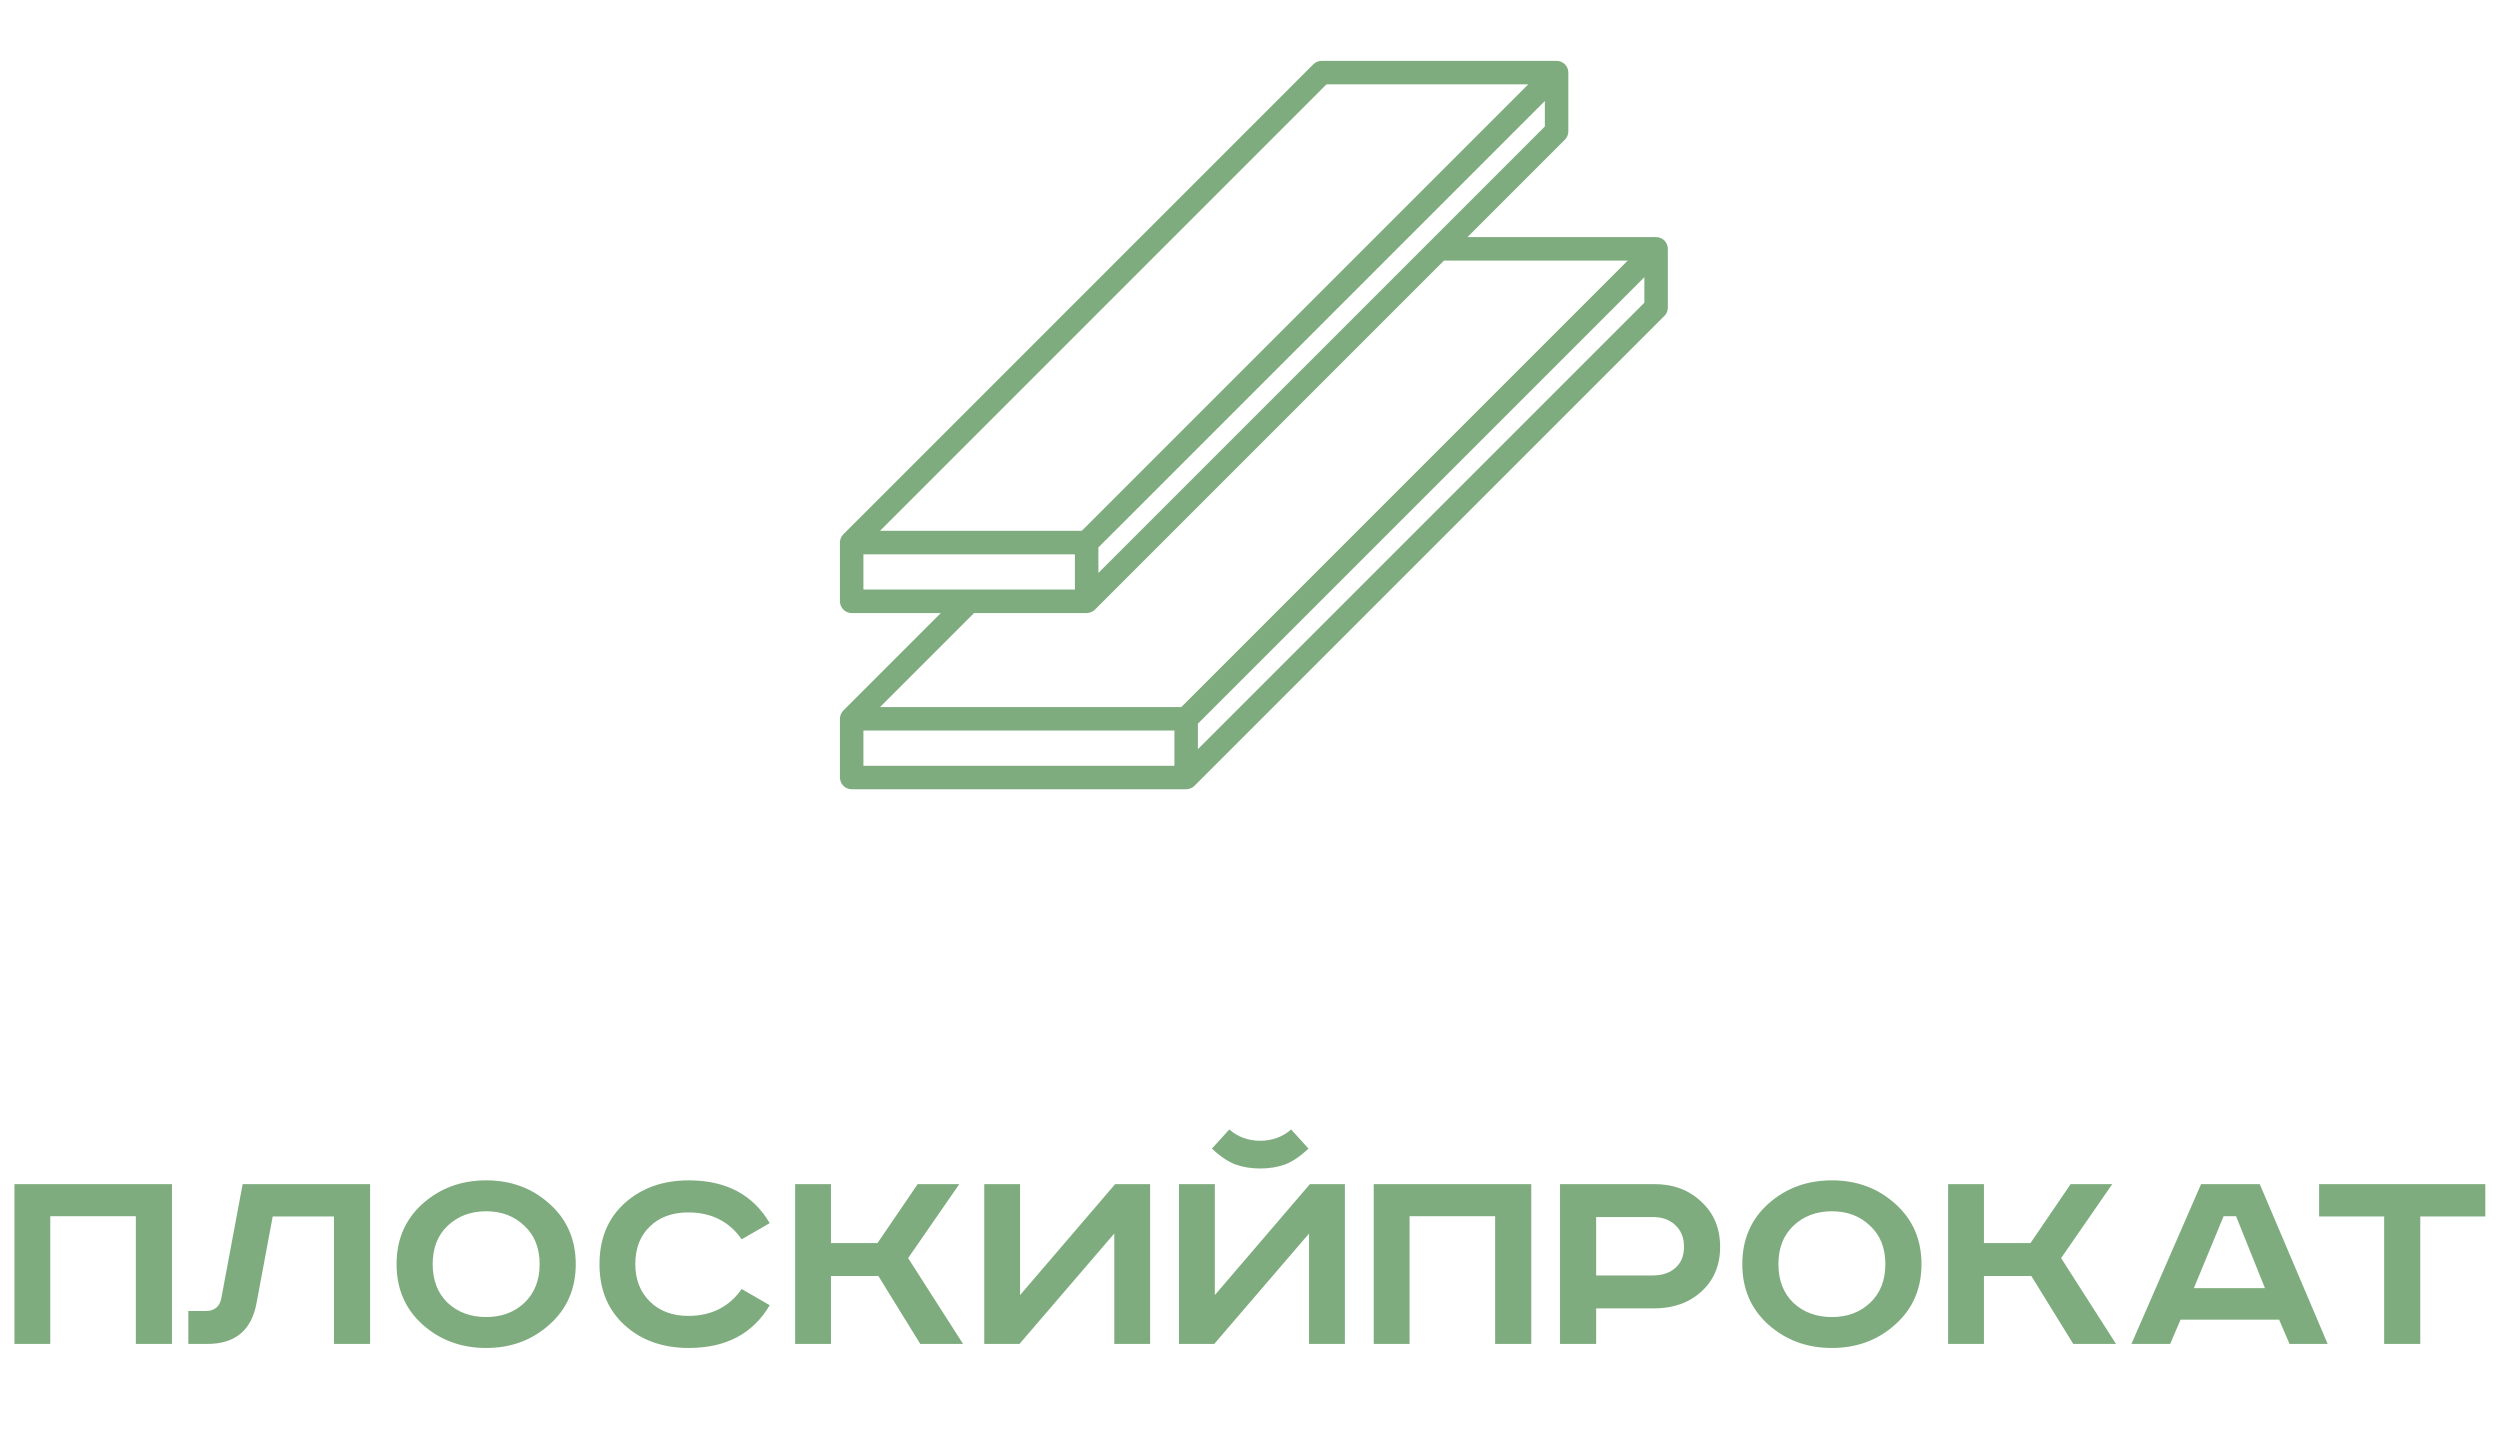 <svg width="173" height="100" viewBox="0 0 173 100" fill="none" xmlns="http://www.w3.org/2000/svg">
<g clip-path="url(#clip0_9263_36649)">
<path d="M76.589 40.227L107.482 9.333L106.903 8.754L76.009 39.647L76.589 40.227ZM75.889 40.926L76.589 40.227L76.009 39.647L75.31 40.347L75.889 40.926ZM75.19 39.647V40.637H76.009V39.647L75.19 39.647ZM75.19 37.881V39.647L76.009 39.647V37.881H75.19ZM75.19 37.712V37.881H76.009V37.712H75.19ZM75.43 37.302L75.31 37.422L75.889 38.002L76.009 37.881L75.43 37.302ZM106.323 6.408L75.43 37.302L76.009 37.881L106.903 6.988L106.323 6.408ZM107.023 5.709L106.323 6.408L106.903 6.988L107.602 6.288L107.023 5.709ZM107.723 6.988V5.998H106.903L106.903 6.988H107.723ZM107.723 8.754V6.988H106.903L106.903 8.754H107.723ZM107.723 8.924V8.754H106.903L106.903 8.924H107.723ZM107.482 9.333L107.602 9.213L107.023 8.634L106.903 8.754L107.482 9.333ZM82.326 49.506L113.219 18.613L112.639 18.033L81.746 48.927L82.326 49.506ZM82.205 49.626L82.326 49.506L81.746 48.927L81.626 49.047L82.205 49.626ZM81.746 49.746H81.916V48.927H81.746L81.746 49.746ZM60.899 49.746H81.746L81.746 48.927H60.899V49.746ZM59.91 49.746H60.899V48.927H59.91V49.746ZM60.319 48.347L59.62 49.047L60.199 49.626L60.899 48.927L60.319 48.347ZM66.823 41.843L60.319 48.347L60.899 48.927L67.403 42.423L66.823 41.843ZM66.944 41.723L66.823 41.843L67.403 42.423L67.523 42.303L66.944 41.723ZM67.403 41.603H67.233V42.423L67.403 42.423L67.403 41.603ZM75.196 41.603H67.403L67.403 42.423L75.196 42.423V41.603ZM75.192 41.604L75.196 41.603V42.423C75.411 42.422 75.618 42.337 75.771 42.185L75.192 41.604ZM99.343 17.454L75.192 41.604L75.771 42.185L99.922 18.033L99.343 17.454ZM99.463 17.334L99.343 17.454L99.922 18.033L100.043 17.913L99.463 17.334ZM99.922 17.213H99.753V18.033L99.922 18.033L99.922 17.213ZM112.639 17.213H99.922L99.922 18.033L112.639 18.033L112.639 17.213ZM113.629 17.213H112.639L112.639 18.033L113.629 18.033V17.213ZM113.219 18.613L113.919 17.913L113.339 17.334L112.639 18.033L113.219 18.613ZM83.475 52.422L114.369 21.528L113.789 20.948L82.895 51.842L83.475 52.422ZM82.775 53.121L83.475 52.422L82.895 51.842L82.196 52.542L82.775 53.121ZM82.076 51.842V52.831H82.895L82.895 51.842L82.076 51.842ZM82.076 50.076V51.842L82.895 51.842L82.895 50.076L82.076 50.076ZM82.076 49.906V50.076L82.895 50.076V49.906H82.076ZM82.316 49.497L82.196 49.617L82.775 50.196L82.895 50.076L82.316 49.497ZM113.209 18.603L82.316 49.497L82.895 50.076L113.789 19.183L113.209 18.603ZM113.909 17.904L113.209 18.603L113.789 19.183L114.489 18.483L113.909 17.904ZM114.609 19.183V18.193H113.789L113.789 19.183L114.609 19.183ZM114.609 20.948V19.183L113.789 19.183L113.789 20.948L114.609 20.948ZM114.609 21.118V20.948L113.789 20.948L113.789 21.118H114.609ZM114.369 21.528L114.489 21.408L113.909 20.828L113.789 20.948L114.369 21.528ZM81.269 49.733H59.749V50.553H81.269V49.733ZM81.679 49.733H81.269V50.553H81.679V49.733ZM82.089 50.553V50.143H81.269L81.269 50.553L82.089 50.553ZM82.089 52.992V50.553L81.269 50.553L81.269 52.992H82.089ZM82.089 53.401V52.992H81.269V53.401H82.089ZM81.269 53.811H81.679V52.992L81.269 52.992L81.269 53.811ZM59.75 53.811H81.269L81.269 52.992L59.749 52.992L59.75 53.811ZM59.34 53.811H59.75L59.749 52.992H59.34L59.34 53.811ZM58.93 52.992V53.401H59.749V52.992L58.93 52.992ZM58.93 50.553V52.992L59.749 52.992V50.553L58.93 50.553ZM58.93 50.143V50.553L59.749 50.553V50.143H58.93ZM59.749 49.733H59.34V50.553H59.749V49.733ZM74.383 37.538H59.749V38.358H74.383V37.538ZM74.793 37.538H74.383V38.358H74.793V37.538ZM75.203 38.358V37.948H74.383L74.383 38.358L75.203 38.358ZM75.203 40.797V38.358L74.383 38.358L74.383 40.797H75.203ZM75.203 41.207V40.797H74.383V41.207H75.203ZM74.383 41.616H74.793V40.797L74.383 40.797L74.383 41.616ZM59.749 41.616H74.383L74.383 40.797L59.749 40.797V41.616ZM59.34 41.616H59.749V40.797H59.34V41.616ZM58.93 40.797V41.207H59.749V40.797H58.93ZM58.93 38.358V40.797H59.749V38.358L58.93 38.358ZM58.93 37.948V38.358L59.749 38.358V37.948H59.34L58.93 37.948ZM59.749 37.538L59.34 37.538V37.948V38.358L59.749 38.358V37.538ZM105.753 5.019H91.793V5.838H105.753V5.019ZM106.743 5.019H105.753V5.838H106.743V5.019ZM106.333 6.418L107.032 5.718L106.453 5.139L105.753 5.838L106.333 6.418ZM75.439 37.311L106.333 6.418L105.753 5.838L74.86 36.732L75.439 37.311ZM75.319 37.431L75.439 37.311L74.86 36.732L74.74 36.852L75.319 37.431ZM74.86 37.551H75.029V36.732L74.86 36.732L74.86 37.551ZM60.899 37.551H74.86L74.86 36.732L60.899 36.732V37.551ZM59.91 37.551H60.899V36.732H59.91V37.551ZM60.319 36.152L59.62 36.852L60.199 37.431L60.899 36.732L60.319 36.152ZM91.213 5.259L60.319 36.152L60.899 36.732L91.793 5.838L91.213 5.259ZM91.333 5.139L91.213 5.259L91.793 5.838L91.913 5.718L91.333 5.139ZM91.793 5.019H91.623V5.838H91.793V5.019ZM91.459 5.031L91.455 5.032L91.456 4.212C91.349 4.212 91.244 4.233 91.145 4.274L91.459 5.031ZM91.461 5.03L91.459 5.031L91.145 4.274C91.046 4.315 90.956 4.375 90.881 4.451L91.461 5.03ZM58.941 37.55L91.461 5.03L90.881 4.451L58.361 36.97L58.941 37.55ZM58.943 37.547L58.941 37.55L58.361 36.97C58.286 37.046 58.226 37.135 58.185 37.234L58.943 37.547ZM58.943 37.544L58.943 37.547L58.185 37.234C58.144 37.333 58.123 37.438 58.123 37.545L58.943 37.544ZM58.943 41.61V37.544L58.123 37.545V41.61H58.943ZM58.941 41.605L58.943 41.61H58.123C58.123 41.717 58.145 41.822 58.185 41.921C58.226 42.02 58.286 42.109 58.362 42.185L58.941 41.605ZM58.937 41.603L58.941 41.605L58.362 42.185C58.514 42.337 58.721 42.423 58.937 42.423V41.603ZM65.104 41.603H58.937V42.423H65.104L65.104 41.603ZM66.093 41.603H65.104L65.104 42.423H66.093L66.093 41.603ZM65.683 43.002L66.383 42.303L65.803 41.723L65.104 42.423L65.683 43.002ZM58.941 49.745L65.683 43.002L65.104 42.423L58.361 49.165L58.941 49.745ZM58.943 49.742L58.941 49.745L58.361 49.165C58.286 49.24 58.226 49.33 58.185 49.428L58.943 49.742ZM58.943 49.739L58.943 49.742L58.185 49.428C58.145 49.527 58.123 49.633 58.124 49.74L58.943 49.739ZM58.943 53.804V49.739L58.124 49.74L58.123 53.804L58.943 53.804ZM58.941 53.8L58.943 53.804L58.123 53.804C58.123 53.911 58.145 54.017 58.185 54.116C58.226 54.214 58.286 54.304 58.362 54.379L58.941 53.8ZM58.937 53.798L58.941 53.8L58.362 54.379C58.437 54.455 58.527 54.515 58.625 54.556C58.724 54.596 58.83 54.617 58.937 54.617V53.798ZM82.082 53.798H58.937V54.617H82.082L82.082 53.798ZM82.078 53.799L82.082 53.798L82.082 54.617C82.297 54.617 82.505 54.532 82.657 54.379L82.078 53.799ZM114.598 21.28L82.078 53.799L82.657 54.379L115.177 21.86L114.598 21.28ZM114.596 21.282L114.598 21.28L115.177 21.86C115.253 21.784 115.312 21.695 115.353 21.596L114.596 21.282ZM114.595 21.285L114.596 21.282L115.353 21.596C115.394 21.498 115.415 21.392 115.415 21.285H114.595ZM114.595 17.22L114.595 21.285H115.415L115.415 17.22L114.595 17.22ZM114.597 17.225L114.595 17.22L115.415 17.22C115.415 17.005 115.329 16.798 115.177 16.645L114.597 17.225ZM114.602 17.227L114.597 17.225L115.177 16.645C115.024 16.493 114.818 16.407 114.602 16.407L114.602 17.227ZM101.548 17.227H114.602L114.602 16.407L101.548 16.407V17.227ZM100.559 17.227H101.548V16.407H100.559V17.227ZM100.969 15.828L100.269 16.527L100.849 17.107L101.548 16.407L100.969 15.828ZM107.711 9.085L100.969 15.828L101.548 16.407L108.291 9.665L107.711 9.085ZM107.71 9.088L107.711 9.085L108.291 9.665C108.366 9.589 108.426 9.5 108.467 9.402L107.71 9.088ZM107.709 9.091L107.71 9.088L108.467 9.402C108.508 9.303 108.529 9.197 108.529 9.09L107.709 9.091ZM107.709 5.025V9.091L108.529 9.09L108.529 5.025H107.709ZM107.711 5.03L107.709 5.025H108.529C108.529 4.919 108.508 4.813 108.467 4.714C108.426 4.616 108.366 4.526 108.29 4.45L107.711 5.03ZM107.716 5.032L107.711 5.03L108.29 4.45C108.215 4.375 108.126 4.315 108.027 4.274C107.928 4.233 107.823 4.212 107.716 4.212V5.032ZM91.455 5.032H107.716V4.212L91.456 4.212L91.455 5.032ZM75.599 40.637H75.19V41.626L75.889 40.926L75.599 40.637ZM75.599 37.712L75.31 37.422L75.19 37.542V37.712H75.599ZM107.313 5.998H107.723V5.009L107.023 5.709L107.313 5.998ZM107.313 8.924L107.602 9.213L107.723 9.093V8.924H107.313ZM81.916 49.336V49.746L82.085 49.746L82.205 49.626L81.916 49.336ZM59.91 49.336L59.62 49.047L58.92 49.746L59.91 49.746V49.336ZM67.233 42.013V41.603L67.064 41.603L66.944 41.723L67.233 42.013ZM99.753 17.623V17.213L99.583 17.213L99.463 17.334L99.753 17.623ZM113.629 17.623L113.919 17.913L114.618 17.213L113.629 17.213V17.623ZM82.486 52.831L82.076 52.831V53.821L82.775 53.121L82.486 52.831ZM82.486 49.906L82.196 49.617L82.076 49.737L82.076 49.906L82.486 49.906ZM114.199 18.193L114.609 18.193L114.609 17.204L113.909 17.904L114.199 18.193ZM114.199 21.118L114.489 21.408L114.609 21.288L114.609 21.118L114.199 21.118ZM81.679 50.143L82.089 50.143V49.733L81.679 49.733V50.143ZM81.679 53.401V53.811L82.089 53.811V53.401L81.679 53.401ZM59.34 53.401L58.93 53.401V53.811L59.34 53.811L59.34 53.401ZM59.34 50.143V49.733L58.93 49.733V50.143L59.34 50.143ZM74.793 37.948H75.203V37.538L74.793 37.538V37.948ZM74.793 41.207V41.616L75.203 41.616V41.207L74.793 41.207ZM59.34 41.207L58.93 41.207V41.616L59.34 41.616V41.207ZM59.34 37.948V37.538L58.93 37.538V37.948L59.34 37.948ZM106.743 5.429L107.032 5.718L107.732 5.019H106.743V5.429ZM75.029 37.142V37.551L75.199 37.551L75.319 37.431L75.029 37.142ZM59.91 37.142L59.62 36.852L58.92 37.551L59.91 37.551V37.142ZM91.623 5.429L91.623 5.019H91.453L91.333 5.139L91.623 5.429ZM66.093 42.013L66.383 42.303L67.083 41.603L66.093 41.603L66.093 42.013ZM100.559 16.817L100.269 16.527L99.57 17.227H100.559L100.559 16.817Z" fill="#7FAC7F"/>
<path d="M1 81.94H11.9V93H9.4V84.16H3.48V93H1V81.94ZM16.791 81.94H25.611V93H23.111V84.18H18.871L17.751 90.18C17.404 92.06 16.271 93 14.351 93H13.031V90.72H14.231C14.831 90.72 15.191 90.433 15.311 89.86L16.791 81.94ZM30.982 84.82C30.288 85.473 29.942 86.36 29.942 87.48C29.942 88.6 30.288 89.493 30.982 90.16C31.688 90.813 32.575 91.14 33.642 91.14C34.708 91.14 35.588 90.813 36.282 90.16C36.988 89.493 37.342 88.6 37.342 87.48C37.342 86.36 36.988 85.473 36.282 84.82C35.588 84.153 34.708 83.82 33.642 83.82C32.575 83.82 31.688 84.153 30.982 84.82ZM38.022 83.3C39.235 84.38 39.842 85.773 39.842 87.48C39.842 89.187 39.235 90.58 38.022 91.66C36.822 92.74 35.362 93.28 33.642 93.28C31.922 93.28 30.455 92.74 29.242 91.66C28.042 90.58 27.442 89.187 27.442 87.48C27.442 85.773 28.042 84.38 29.242 83.3C30.455 82.22 31.922 81.68 33.642 81.68C35.362 81.68 36.822 82.22 38.022 83.3ZM53.264 84.64L51.324 85.76C50.457 84.52 49.224 83.9 47.624 83.9C46.517 83.9 45.63 84.227 44.964 84.88C44.297 85.52 43.964 86.387 43.964 87.48C43.964 88.547 44.304 89.413 44.984 90.08C45.664 90.733 46.544 91.06 47.624 91.06C49.224 91.06 50.457 90.44 51.324 89.2L53.264 90.32C52.104 92.293 50.237 93.28 47.664 93.28C45.864 93.28 44.384 92.753 43.224 91.7C42.064 90.647 41.484 89.24 41.484 87.48C41.484 85.72 42.064 84.313 43.224 83.26C44.397 82.207 45.877 81.68 47.664 81.68C50.237 81.68 52.104 82.667 53.264 84.64ZM55.023 81.94H57.503V86.02H60.723L63.503 81.94H66.383L62.843 87.06L66.643 93H63.683L60.783 88.3H57.503V93H55.023V81.94ZM68.109 81.94H70.589V89.62L77.169 81.94H79.589V93H77.109V85.36L70.549 93H68.109V81.94ZM81.586 81.94H84.066V89.62L90.646 81.94H93.066V93H90.586V85.36L84.026 93H81.586V81.94ZM89.346 78.16L90.546 79.48C89.986 80.013 89.446 80.38 88.926 80.58C88.406 80.767 87.833 80.86 87.206 80.86C86.579 80.86 86.006 80.767 85.486 80.58C84.966 80.38 84.426 80.013 83.866 79.48L85.066 78.16C85.666 78.68 86.379 78.94 87.206 78.94C88.033 78.94 88.746 78.68 89.346 78.16ZM95.062 81.94H105.963V93H103.463V84.16H97.543V93H95.062V81.94ZM107.953 81.94H114.473C115.793 81.94 116.88 82.347 117.733 83.16C118.6 83.96 119.033 85 119.033 86.28C119.033 87.56 118.6 88.593 117.733 89.38C116.88 90.153 115.793 90.54 114.473 90.54H110.453V93H107.953V81.94ZM110.453 84.22V88.26H114.373C115.026 88.26 115.546 88.087 115.933 87.74C116.333 87.393 116.533 86.907 116.533 86.28C116.533 85.653 116.333 85.153 115.933 84.78C115.546 84.407 115.026 84.22 114.373 84.22H110.453ZM124.107 84.82C123.413 85.473 123.067 86.36 123.067 87.48C123.067 88.6 123.413 89.493 124.107 90.16C124.813 90.813 125.7 91.14 126.767 91.14C127.833 91.14 128.713 90.813 129.407 90.16C130.113 89.493 130.467 88.6 130.467 87.48C130.467 86.36 130.113 85.473 129.407 84.82C128.713 84.153 127.833 83.82 126.767 83.82C125.7 83.82 124.813 84.153 124.107 84.82ZM131.147 83.3C132.36 84.38 132.967 85.773 132.967 87.48C132.967 89.187 132.36 90.58 131.147 91.66C129.947 92.74 128.487 93.28 126.767 93.28C125.047 93.28 123.58 92.74 122.367 91.66C121.167 90.58 120.567 89.187 120.567 87.48C120.567 85.773 121.167 84.38 122.367 83.3C123.58 82.22 125.047 81.68 126.767 81.68C128.487 81.68 129.947 82.22 131.147 83.3ZM134.809 81.94H137.289V86.02H140.509L143.289 81.94H146.169L142.629 87.06L146.429 93H143.469L140.569 88.3H137.289V93H134.809V81.94ZM153.875 84.16L151.815 89.14H156.735L154.735 84.16H153.875ZM152.315 81.94H156.375L161.075 93H158.435L157.715 91.32H150.895L150.175 93H147.495L152.315 81.94ZM160.483 81.94H171.983V84.18H167.483V93H164.983V84.18H160.483V81.94Z" fill="#7FAC7F"/>
</g>
<defs>
<clipPath id="clip0_9263_36649">
<rect width="173" height="100" fill="white"/>
</clipPath>
</defs>
</svg>
